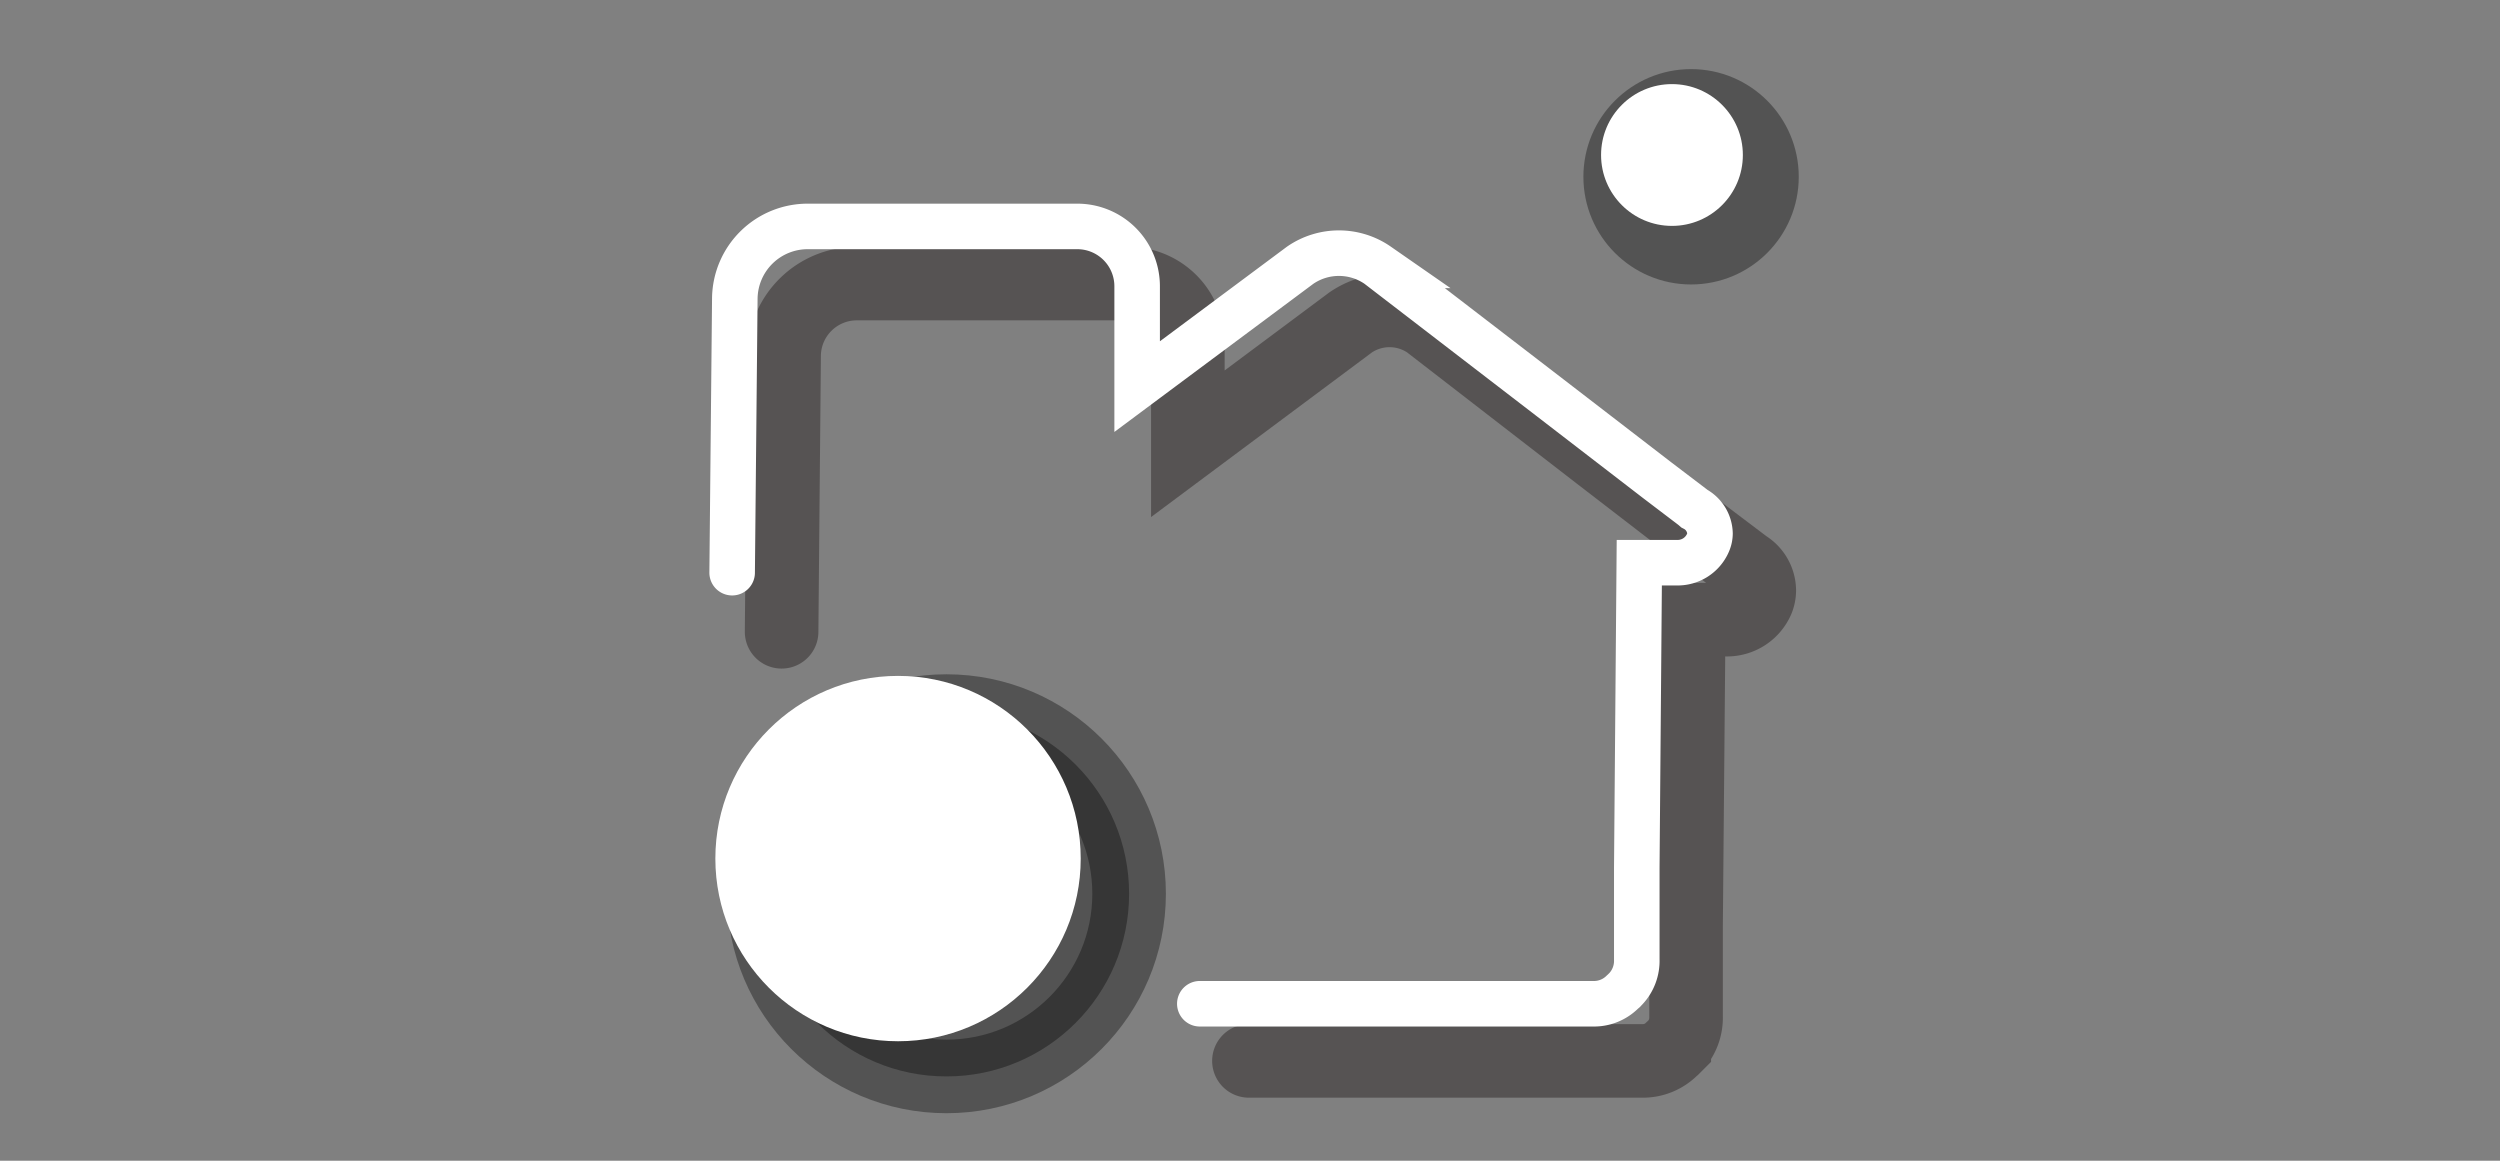 <?xml version="1.0" encoding="UTF-8" standalone="no"?>
<svg
   xmlns:dc="http://purl.org/dc/elements/1.1/"
   xmlns:cc="http://creativecommons.org/ns#"
   xmlns:rdf="http://www.w3.org/1999/02/22-rdf-syntax-ns#"
   xmlns:svg="http://www.w3.org/2000/svg"
   xmlns="http://www.w3.org/2000/svg"
   xmlns:sodipodi="http://sodipodi.sourceforge.net/DTD/sodipodi-0.dtd"
   xmlns:inkscape="http://www.inkscape.org/namespaces/inkscape"
   id="Calque_1"
   data-name="Calque 1"
   viewBox="0 0 140 65"
   version="1.1"
   sodipodi:docname="pve-TrouverLog-Campus Paris-Saclay-65x140.svg"
   width="140"
   height="65"
   inkscape:version="0.92.3 (2405546, 2018-03-11)">
  <rect x="0" y="0" width="140" height="65" fill="#808080" stroke="none"/>
  <sodipodi:namedview
     pagecolor="#ffffff"
     bordercolor="#666666"
     borderopacity="1"
     objecttolerance="10"
     gridtolerance="10"
     guidetolerance="10"
     inkscape:pageopacity="0"
     inkscape:pageshadow="2"
     inkscape:window-width="1612"
     inkscape:window-height="1027"
     id="namedview21"
     showgrid="false"
     inkscape:zoom="12.136523"
     inkscape:cx="76.988416"
     inkscape:cy="28.152652"
     inkscape:window-x="60"
     inkscape:window-y="-8"
     inkscape:window-maximized="1"
     inkscape:current-layer="Calque_1" />
  <defs
     id="defs4">
    <style
       id="style2">.cls-1,.cls-2{fill:none;stroke-linecap:round;}.cls-1,.cls-3{stroke:#4c184c;stroke-width:4.12px;}.cls-1,.cls-2,.cls-3{stroke-miterlimit:10;}.cls-2{stroke:#fff;stroke-width:2.55px;}.cls-3{fill:#2d2d2d;}.cls-4{fill:#fff;}</style>
  </defs>
  <title
     id="title6">TuilesMSE-110x160-2020</title>
  <path
     class="cls-1"
     d="m 69.94,59.41 h 22 a 2.28,2.28 0 0 0 1.68,-0.67 l 0.07,-0.06 0.07,-0.07 a 2.31,2.31 0 0 0 0.66,-1.68 v -5.07 c 0,0 0,0 0,-0.07 L 94.57,34.7 h 2.07 a 1.86,1.86 0 0 0 1.77,-1.1 1.4,1.4 0 0 0 0.11,-0.53 1.59,1.59 0 0 0 -0.87,-1.4 l -0.08,-0.08 -2,-1.51 -6,-4.62 -9.57,-7.4 a 3.86,3.86 0 0 0 -4.37,0 l -9.11,6.79 v -5.59 a 3.35,3.35 0 0 0 -3.33,-3.38 h -4.48 -2 H 55 50.53 48 a 4.07,4.07 0 0 0 -4.09,4 l -0.14,15.5 m 2.4,24.07"
     id="path8"
     inkscape:connector-curvature="0"
     style="fill:none;stroke:#0b0000;stroke-width:4.12px;stroke-linecap:round;stroke-miterlimit:10;stroke-opacity:1;opacity:0.35" />
  <path
     class="cls-2"
     d="m 67.19,56.21 h 22 a 2.26,2.26 0 0 0 1.67,-0.66 l 0.07,-0.06 A 0.46,0.46 0 0 1 91,55.42 2.29,2.29 0 0 0 91.66,53.74 V 48.6 L 91.8,31.51 h 2.07 a 1.85,1.85 0 0 0 1.77,-1.1 1.33,1.33 0 0 0 0.12,-0.53 1.62,1.62 0 0 0 -0.88,-1.4 l -0.08,-0.07 -2,-1.52 -6,-4.62 -9.64,-7.41 a 3.82,3.82 0 0 0 -4.36,0 l -9.12,6.79 v -5.59 a 3.35,3.35 0 0 0 -3.33,-3.38 h -4.48 -3.58 -4.47 -2.57 a 4.08,4.08 0 0 0 -4.1,4 L 41,32.07 m -0.09,13.38"
     id="path10"
     inkscape:connector-curvature="0"
     style="fill:none;stroke:#ffffff;stroke-width:2.55px;stroke-linecap:round;stroke-miterlimit:10" />
  <circle
     class="cls-3"
     cx="53"
     cy="50.05"
     r="10.23"
     id="circle12"
     style="fill:#000000;stroke:#000000;stroke-width:4.12px;stroke-miterlimit:10;fill-opacity:1;opacity:0.35;stroke-opacity:1" />
  <circle
     class="cls-4"
     cx="50.29"
     cy="48.08"
     r="10.23"
     id="circle14"
     style="fill:#ffffff" />
  <circle
     class="cls-3"
     cx="94.7"
     cy="9.9"
     r="3.97"
     id="circle16"
     style="fill:none;stroke:#000000;stroke-width:4.12px;stroke-miterlimit:10;stroke-opacity:1;opacity:0.35" />
  <circle
     class="cls-4"
     cx="93.63"
     cy="8.68"
     r="3.97"
     id="circle18"
     style="fill:#ffffff" />
</svg>
